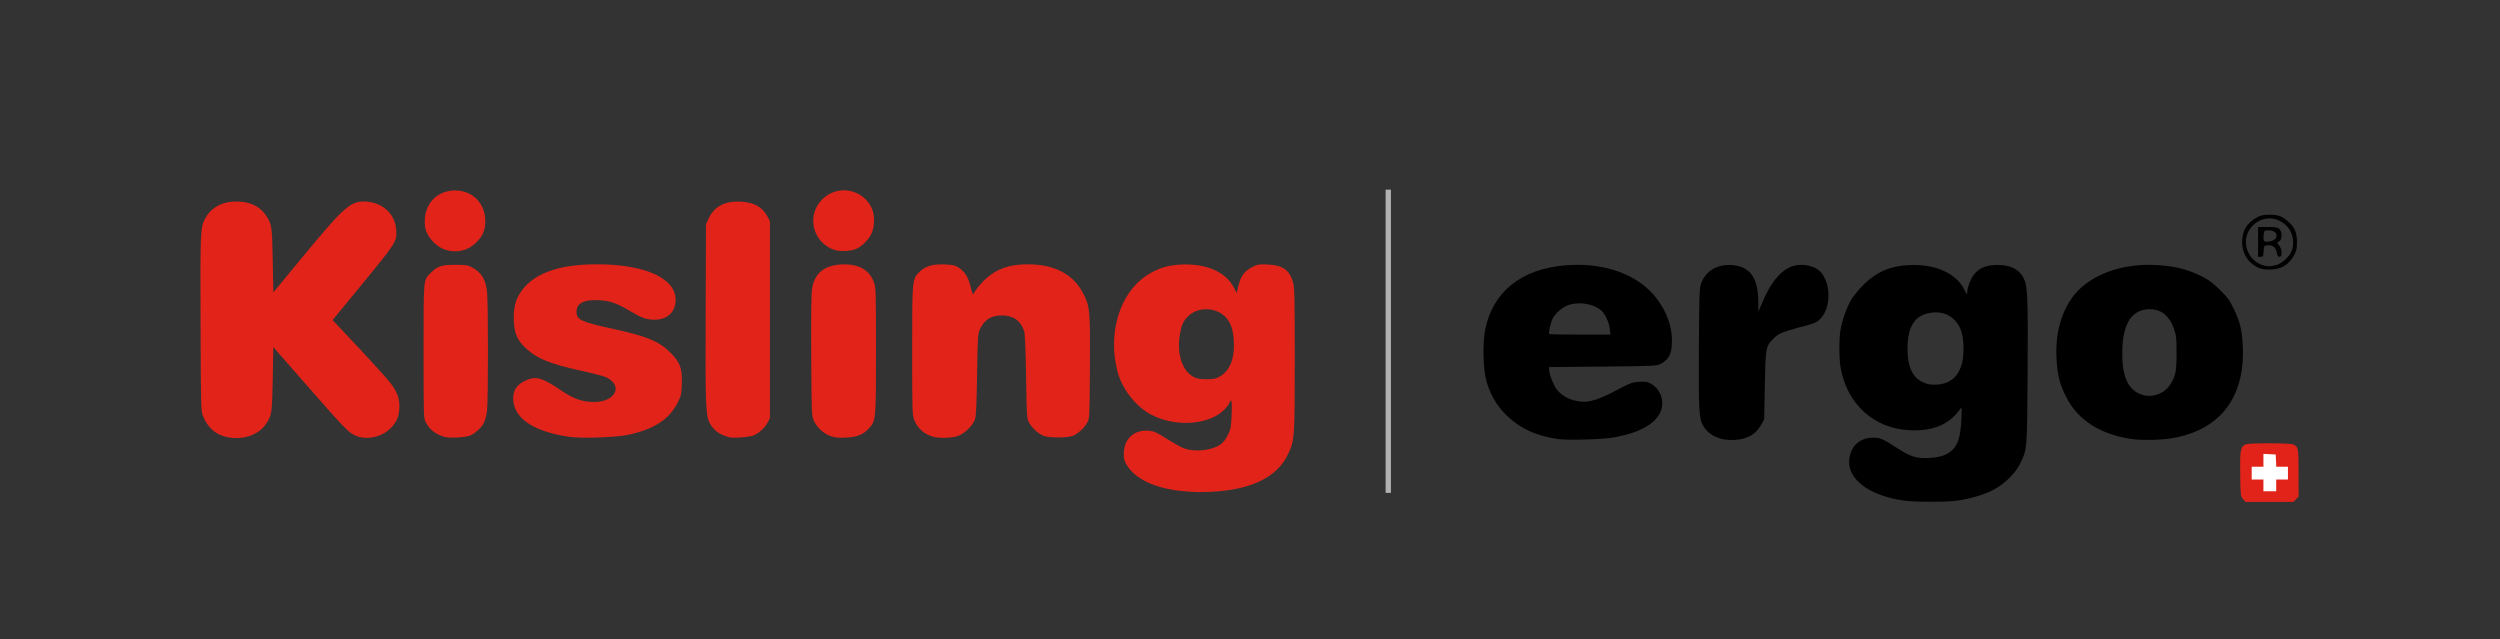<?xml version="1.0" encoding="UTF-8"?>
<!-- Created with Inkscape (http://www.inkscape.org/) -->
<svg width="375.36" height="96" version="1.1" viewBox="0 0 375.36 96" xmlns="http://www.w3.org/2000/svg" xmlns:cc="http://creativecommons.org/ns#" xmlns:dc="http://purl.org/dc/elements/1.1/" xmlns:rdf="http://www.w3.org/1999/02/22-rdf-syntax-ns#">
 <rect x="0" y="0" width="375.36" height="96" fill="#333333" stroke="none"/>
 <g stroke-width=".16">
  <path d="m300 39.781c-1.734-0.02-2.913 0.466-3.67 1.512-0.509 0.703-0.97 1.977-0.973 2.695-1e-3 0.326-0.081 0.239-0.391-0.426-1.096-2.354-4.038-3.799-7.688-3.777-3.205 0.019-5.421 0.908-7.519 3.012-0.704 0.706-1.522 1.696-1.818 2.201-0.659 1.124-1.389 3.205-1.613 4.602-0.215 1.339-0.214 4.108 2e-3 5.439 0.9 5.555 4.983 9.311 10.391 9.557 3.518 0.16 5.899-0.834 7.566-3.156 0.281-0.391 0.286-0.356 0.197 1.522-0.11 2.331-0.423 3.538-1.137 4.371-0.787 0.92-1.899 1.342-3.748 1.426-1.88 0.085-2.768-0.192-4.727-1.469-2.135-1.392-2.584-1.584-3.68-1.576-1.942 0.013-3.308 1.253-3.539 3.215-0.356 3.019 3.081 5.572 8.426 6.258 1.523 0.195 5.957 0.2 7.523 0.008 2.019-0.248 4.187-0.872 5.652-1.627 1.686-0.869 3.344-2.488 4.064-3.975 1.061-2.187 1.046-2.006 1.117-13.801 0.068-11.168-3e-3 -12.866-0.584-14.004-0.692-1.357-1.896-1.984-3.854-2.006zm-9.154 7.121c1.616 0.068 2.925 1.002 3.564 2.639 0.534 1.365 0.54 4.209 0.012 5.541-0.482 1.214-1.032 1.841-2.016 2.299-0.831 0.387-2.263 0.493-3.127 0.23-1.973-0.6-2.879-2.265-2.879-5.289 0-2.955 0.892-4.644 2.74-5.193 0.593-0.176 1.166-0.249 1.705-0.227z"/>
  <g>
   <path d="m336.79 74.947c-0.381-0.405-0.389-0.47-0.437-3.751-0.054-3.659 0.045-4.171 0.867-4.484 0.593-0.226 6.72-0.197 7.152 0.033 0.714 0.38 0.739 0.524 0.744 4.261l5e-3 3.567-0.393 0.393-0.393 0.393h-7.159l-0.388-0.413z" fill="#e22319"/>
   <path d="m341.76 72.88v-0.88h1.76v-1.92h-1.744l-0.096-1.84-0.92-0.048-0.92-0.048v1.936h-1.76v1.92h1.76v1.76h1.92z" fill="#fff"/>
   <path d="m189.51 39.695c-0.649 0.004-0.897 0.099-1.502 0.412-1.165 0.604-1.699 1.317-2.047 2.731l-0.283 1.154-0.463-0.885c-1.196-2.284-4.151-3.561-7.838-3.387-2.121 0.1-3.587 0.566-5.26 1.672-4.005 2.647-5.819 8.646-4.34 14.355 0.693 2.676 2.765 5.321 5.121 6.539 3.764 1.945 8.942 1.488 11.113-0.979 0.346-0.393 0.629-0.812 0.629-0.932 0-0.12 0.081-0.217 0.182-0.217 0.132 0 0.161 0.579 0.1 2.088-0.078 1.923-0.123 2.166-0.582 3.098-0.615 1.25-1.356 1.782-2.953 2.121-1.387 0.295-2.859 0.196-3.893-0.262-0.405-0.179-1.501-0.808-2.436-1.397-1.469-0.925-1.821-1.078-2.602-1.137-2.183-0.164-3.692 1.218-3.723 3.408-0.011 0.773 0.071 1.104 0.424 1.703 1.255 2.134 4.278 3.562 8.385 3.957 2.063 0.199 3.582 0.201 5.643 0.008 5.229-0.49 8.654-2.336 10.166-5.479 1.028-2.137 1.049-2.423 1.049-14.334 0-9.307-0.033-10.789-0.256-11.547-0.549-1.867-1.558-2.572-3.824-2.67-0.333-0.014-0.594-0.025-0.811-0.023zm-8.193 6.738c1.013 0.048 2.01 0.449 2.715 1.191 0.76 0.801 1.133 1.897 1.215 3.574 0.143 2.943-0.699 4.763-2.574 5.568-0.541 0.232-2.407 0.233-3.072 0-1.878-0.657-2.904-3.2-2.5-6.201 0.228-1.692 0.565-2.456 1.412-3.201 0.765-0.674 1.792-0.979 2.805-0.932z" fill="#e22319"/>
  </g>
  <g>
   <path d="m237.06 39.762c-0.707-0.008-1.427 0.02-2.158 0.084-6.499 0.57-10.736 3.972-11.891 9.551-0.437 2.114-0.345 6.053 0.184 7.879 0.575 1.985 1.517 3.607 2.885 4.965 2.078 2.062 4.526 3.207 7.883 3.682 1.421 0.201 6.494 0.06 8.207-0.229 4.933-0.83 7.616-2.812 7.396-5.461-0.089-1.071-0.712-2.051-1.652-2.6-0.539-0.314-0.804-0.36-1.772-0.307-1.054 0.058-1.307 0.153-3.467 1.287-3.25 1.707-4.626 2.013-6.525 1.449-0.958-0.284-1.787-0.823-2.375-1.543-0.474-0.579-1.09-2.086-1.162-2.84l-0.053-0.561 8.08-0.08c7.876-0.078 8.095-0.088 8.719-0.422 1.258-0.674 1.663-1.514 1.674-3.475 0.012-2.158-0.805-4.383-2.348-6.389-2.406-3.129-6.677-4.934-11.625-4.992zm-0.201 5.789c1.253-0.058 2.551 0.285 3.43 0.955 0.658 0.502 1.287 1.796 1.42 2.922l0.096 0.812h-4.557c-2.506 0-4.592-0.038-4.639-0.084-0.145-0.145 0.204-1.713 0.518-2.328 0.43-0.843 1.616-1.828 2.512-2.084 0.391-0.112 0.803-0.174 1.221-0.193z"/>
   <path d="m258.32 65.856c-1.344-0.425-2.17-1.075-2.698-2.121-0.529-1.05-0.601-2.563-0.545-11.592 0.049-8.01 0.082-8.934 0.337-9.604 0.66-1.729 2.166-2.738 4.106-2.751 3.086-0.02 4.472 1.716 4.485 5.62l5e-3 1.392 0.615-1.456c1.115-2.639 2.443-4.376 3.927-5.136 1.617-0.828 4.014-0.434 4.968 0.817 1.641 2.151 1.23 6.086-0.761 7.297-0.267 0.162-0.996 0.417-1.621 0.567-0.625 0.15-1.813 0.485-2.639 0.746-1.281 0.404-1.611 0.584-2.243 1.22-1.136 1.143-1.172 1.341-1.28 7.065l-0.095 5.04-0.493 0.88c-0.848 1.512-2.353 2.255-4.514 2.229-0.502-0.006-1.2-0.102-1.552-0.213z"/>
   <path d="m322.88 39.768c-3.768-0.04-7.155 0.946-9.717 2.846-3.178 2.358-4.792 6.759-4.35 11.867 0.185 2.137 0.481 3.224 1.369 5.035 1.786 3.64 5.357 5.863 10.375 6.459 1.232 0.146 3.827 0.082 5.24-0.131 7.351-1.108 11.257-5.99 10.949-13.684-0.103-2.567-0.372-3.721-1.344-5.76-0.618-1.296-0.929-1.722-2.106-2.887-1.135-1.123-1.651-1.499-2.9-2.113-1.851-0.91-3.506-1.347-5.881-1.553-0.552-0.048-1.099-0.074-1.637-0.08zm0.195 6.668c1.555 0.108 2.712 1.118 3.34 2.938 0.339 0.982 0.383 1.389 0.383 3.588 0 1.915-0.064 2.686-0.281 3.389-0.372 1.202-1.151 2.208-2.041 2.639-0.952 0.46-1.837 0.563-2.734 0.316-2.098-0.576-3.089-2.558-3.096-6.186-8e-3 -4.254 1.22-6.447 3.74-6.676 0.238-0.022 0.467-0.023 0.689-0.008z"/>
  </g>
  <g fill="#e22319">
   <path d="m33.727 65.536c-1.468-0.395-2.57-1.425-3.219-3.006-0.346-0.845-0.348-0.917-0.397-13.969-0.051-13.663-0.023-14.362 0.625-15.632 0.812-1.592 2.298-2.53 4.199-2.652 2.283-0.147 4.001 0.57 5.02 2.095 0.853 1.276 0.897 1.579 0.994 6.738l0.09 4.79 4.426-5.356c6.383-7.722 7.241-8.458 9.645-8.265 2.394 0.192 4.162 1.856 4.364 4.109 0.168 1.868 0.173 1.859-5.602 8.88l-3.939 4.789 1.073 1.134c3.899 4.122 7.079 7.595 7.667 8.377 1.014 1.347 1.374 2.413 1.287 3.815-0.083 1.348-0.547 2.272-1.587 3.162-1.435 1.229-3.65 1.554-5.198 0.763-0.95-0.485-1.633-1.202-7.176-7.529l-4.959-5.66-0.09 4.78c-0.097 5.148-0.142 5.453-0.994 6.728-1.199 1.794-3.748 2.575-6.229 1.907z"/>
   <path d="m66.8 65.614c-1.335-0.371-2.274-1.083-2.849-2.159-0.35-0.654-0.351-0.668-0.351-10.735 0-11.196-0.056-10.589 1.079-11.75 0.986-1.009 1.592-1.21 3.641-1.21 1.593 0 1.929 0.048 2.502 0.354 1.43 0.765 2.056 1.745 2.297 3.597 0.197 1.514 0.198 16.494 0.001 18.006-0.083 0.636-0.292 1.435-0.466 1.775-0.376 0.736-1.291 1.575-2.083 1.909-0.655 0.276-3.058 0.412-3.772 0.213z"/>
   <path d="m85.6 65.598c-5.476-0.75-8.531-2.814-8.549-5.774-0.007-1.2 0.528-2.026 1.69-2.605 1.668-0.831 2.571-0.595 5.608 1.465 1.762 1.195 3.063 1.651 4.771 1.673 3.302 0.042 4.553-2.508 1.831-3.733-0.357-0.161-1.989-0.585-3.626-0.943-4.695-1.026-6.669-1.818-8.31-3.333-1.342-1.239-1.79-2.246-1.868-4.201-0.071-1.779 0.203-2.993 0.938-4.147 1.836-2.883 5.665-4.319 11.515-4.318 7.208 8e-4 11.84 2.082 11.84 5.319 0 1.843-1.224 3-3.174 3-1.209 0-1.914-0.255-3.777-1.367-1.995-1.191-3.143-1.554-4.969-1.571-2.013-0.02-2.96 0.541-2.96 1.752 0 1.2 0.674 1.517 5.44 2.553 5.123 1.114 6.949 1.868 8.655 3.577 1.466 1.469 1.795 2.361 1.719 4.663-0.05 1.515-0.108 1.792-0.572 2.735-1.28 2.6-3.556 4.098-7.51 4.944-1.782 0.381-6.86 0.564-8.691 0.313z"/>
   <path d="m109.52 65.661c-1.46-0.374-2.413-1.069-2.975-2.171-0.592-1.161-0.645-2.615-0.594-16.45l0.049-13.36 0.378-0.836c0.837-1.852 2.485-2.715 4.894-2.564 2.015 0.127 3.178 0.792 3.982 2.28l0.346 0.64v29.6l-0.351 0.655c-0.418 0.781-1.277 1.569-2.095 1.921-0.591 0.254-3.012 0.444-3.634 0.285z"/>
   <path d="m124.67 65.465c-1.056-0.377-2.088-1.358-2.509-2.384-0.295-0.718-0.315-1.264-0.362-9.721-0.035-6.202 6e-3 -9.294 0.133-10.045 0.391-2.32 1.868-3.507 4.492-3.611 2.465-0.098 4.086 0.798 4.774 2.636 0.314 0.84 0.326 1.206 0.326 10.276 0 10.477-5e-3 10.537-1.054 11.697-0.849 0.939-1.804 1.319-3.506 1.393-1.13 0.049-1.624-0.003-2.294-0.242z"/>
   <path d="m140.24 65.61c-1.375-0.335-2.499-1.294-2.96-2.528-0.306-0.819-0.32-1.25-0.32-10.5 0-10.818-0.017-10.646 1.137-11.799 0.84-0.84 1.987-1.162 3.832-1.073 1.189 0.057 1.499 0.132 2.054 0.5 0.887 0.587 1.414 1.439 1.735 2.805 0.148 0.63 0.308 1.143 0.355 1.141 0.048-0.002 0.267-0.298 0.487-0.657 0.22-0.359 0.834-1.059 1.365-1.556 1.696-1.587 3.599-2.259 6.394-2.258 4.053 0.001 6.899 1.521 8.373 4.472 0.958 1.916 1.005 2.459 0.953 10.963-0.046 7.553-0.052 7.691-0.397 8.335-0.411 0.767-1.31 1.6-2.118 1.96-0.795 0.354-3.708 0.354-4.503 0-0.807-0.36-1.707-1.192-2.118-1.96-0.338-0.632-0.354-0.876-0.448-6.895-0.062-4.001-0.163-6.448-0.282-6.819-0.503-1.578-1.629-2.381-3.34-2.381-1.639 0-2.621 0.618-3.304 2.08-0.317 0.679-0.342 1.064-0.431 6.8-0.071 4.591-0.149 6.237-0.318 6.72-0.352 1.009-1.657 2.24-2.697 2.545-0.891 0.261-2.596 0.314-3.451 0.105z"/>
  </g>
  <path d="m340.8 32.244c-1.029-0.003-1.32 0.061-2.041 0.461-1.425 0.789-2.122 1.989-2.119 3.65 3e-3 1.685 0.845 3.056 2.326 3.795 0.438 0.219 0.969 0.318 1.719 0.322 1.739 0.01 2.924-0.66 3.728-2.111 0.4-0.722 0.466-1.011 0.463-2.041-4e-3 -1.392-0.346-2.2-1.27-3.012-0.989-0.868-1.497-1.061-2.807-1.065zm-0.102 0.547c0.482-8e-3 0.977 0.089 1.461 0.311 1.707 0.783 2.502 2.541 1.986 4.398-0.251 0.903-1.477 2.075-2.422 2.312-0.844 0.212-1.289 0.218-1.922 0.027-1.251-0.377-2.223-1.437-2.514-2.748-0.504-2.268 1.323-4.266 3.41-4.301z"/>
  <path d="m339.04 34.08v4.481h0.393c0.36 0 0.395-0.068 0.439-0.84 0.047-0.823 0.059-0.843 0.58-0.893 0.765-0.073 1.258 0.312 1.389 1.086 0.083 0.492 0.181 0.646 0.414 0.646 0.444 0 0.423-1.09-0.033-1.67l-0.342-0.432 0.342-0.238c0.459-0.322 0.47-1.37 0.019-1.82-0.273-0.273-0.533-0.32-1.76-0.32zm1.76 0.508c0.855 0.069 1.304 0.671 0.824 1.264-0.16 0.198-0.536 0.365-0.941 0.42-0.779 0.104-0.893-0.039-0.812-1.016 0.046-0.558 0.097-0.621 0.539-0.664 0.137-0.013 0.268-0.014 0.391-0.004z"/>
  <path d="m66.746 37.455c-1.013-0.35-2.055-1.307-2.597-2.385-0.29-0.576-0.376-1.008-0.374-1.869 0.007-2.682 1.905-4.605 4.545-4.605 2.639 0 4.536 1.922 4.545 4.605 0.005 1.4-0.405 2.315-1.492 3.332-1.259 1.178-2.925 1.51-4.627 0.922z" fill="#e22319"/>
  <path d="m125.31 37.533c-3.188-1.041-4.256-4.94-2.031-7.415 2.252-2.505 6.279-1.868 7.64 1.21 0.438 0.991 0.42 2.614-0.041 3.687-0.392 0.912-1.471 2.003-2.338 2.365-0.826 0.345-2.413 0.42-3.231 0.153z" fill="#e22319"/>
 </g>
 <g>
  <path d="m208.44 28.473v45.529" fill="#b1b1b1" stroke="#b1b1b1" stroke-width=".8"/>
 </g>
</svg>
